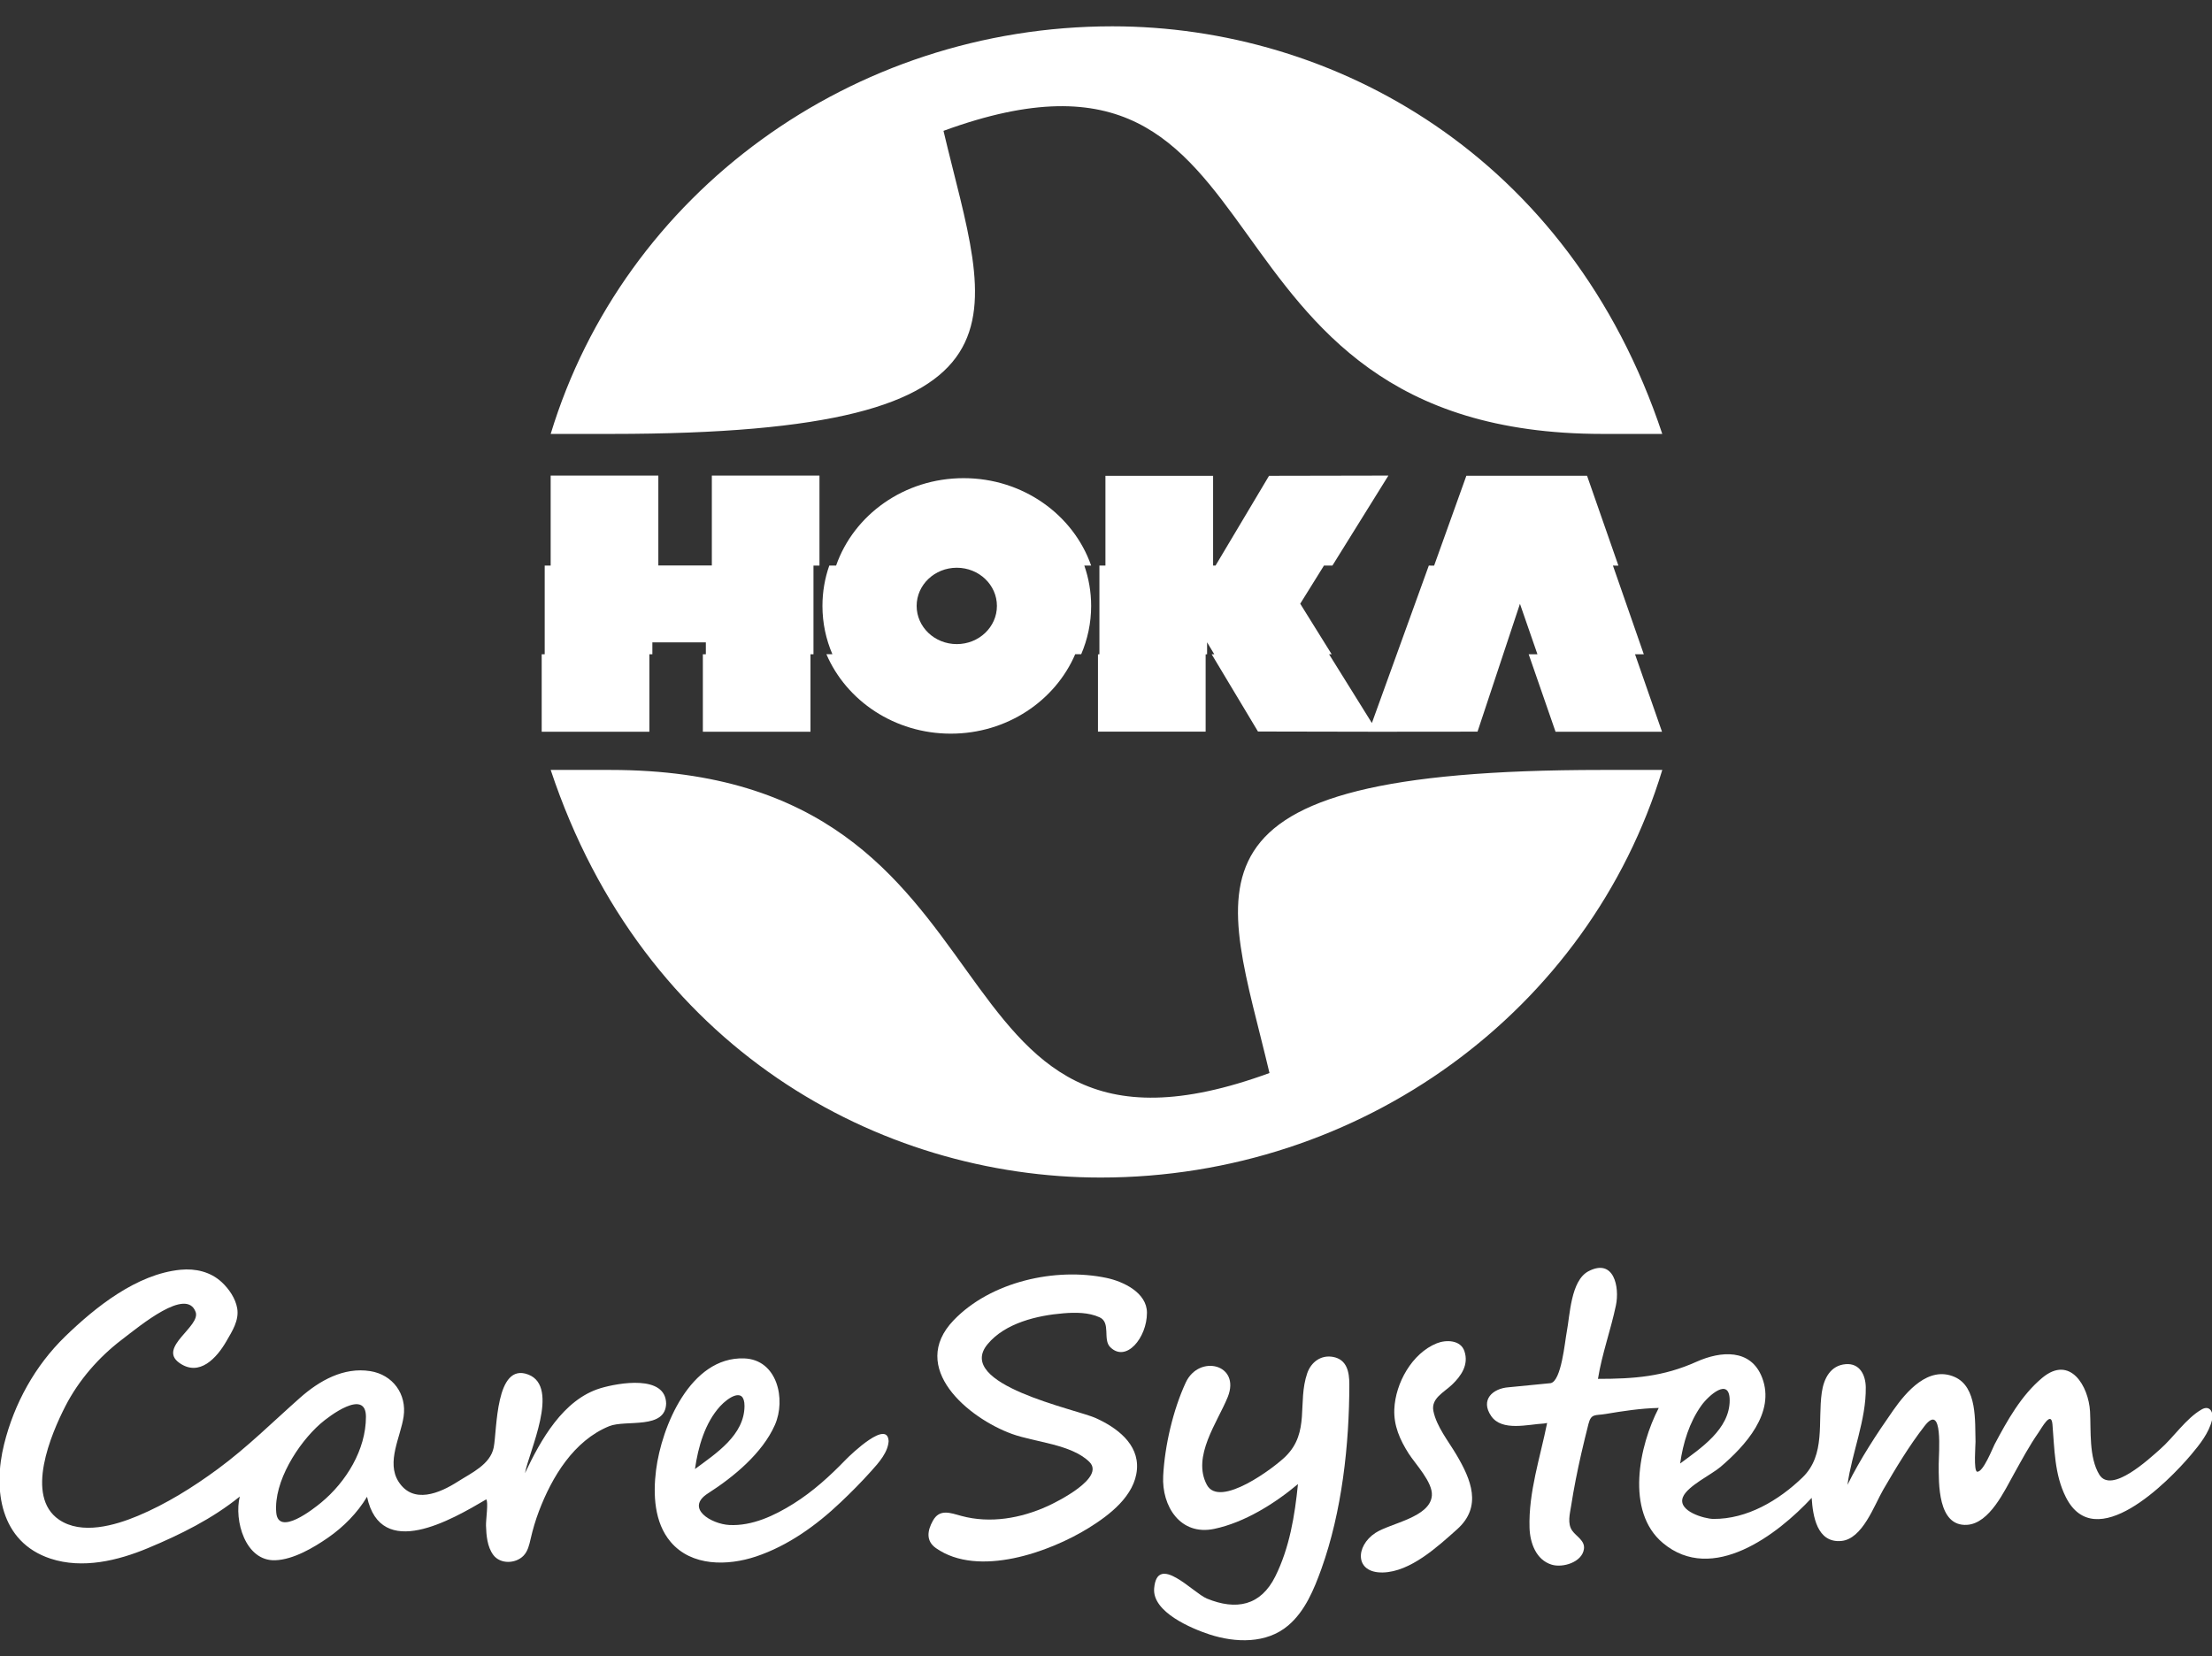 <?xml version="1.0" encoding="utf-8"?>
<!-- Generator: Adobe Illustrator 16.0.0, SVG Export Plug-In . SVG Version: 6.00 Build 0)  -->
<!DOCTYPE svg PUBLIC "-//W3C//DTD SVG 1.1//EN" "http://www.w3.org/Graphics/SVG/1.1/DTD/svg11.dtd">
<svg version="1.1" id="Ebene_1" xmlns="http://www.w3.org/2000/svg" xmlns:xlink="http://www.w3.org/1999/xlink" x="0px" y="0px"
	 width="283.46px" height="212.264px" viewBox="0 0 283.46 212.264" enable-background="new 0 0 283.46 212.264"
	 xml:space="preserve">
<rect x="0" y="0" width="283.46" height="212.264" fill="#333333" stroke="none"/>
<g>
	<path fill="#FFFFFF" d="M78.321,55.617c56.513,0,48.253-14.843,42.585-38.846c45.894-16.802,29.446,38.846,84.459,38.846h7.649
		c-11.87-35.722-42.125-52.244-70.465-52.244c-33.407,0-62.611,21.4-71.98,52.244H78.321"/>
	<polygon fill="#FFFFFF" points="104.244,83.858 104.244,72.493 105.012,72.493 105.012,60.955 91.22,60.955 91.22,72.479 
		84.364,72.479 84.364,60.955 70.566,60.955 70.566,72.493 69.801,72.493 69.801,83.858 69.417,83.858 69.417,93.79 83.215,93.79 
		83.215,83.858 83.599,83.858 83.599,82.334 90.453,82.334 90.453,83.858 90.069,83.858 90.069,93.79 103.86,93.79 103.86,83.858 	
		"/>
	<path fill="#FFFFFF" d="M137.783,83.855c-2.567,5.973-8.739,10.18-15.941,10.18c-7.201,0-13.372-4.208-15.941-10.18h0.768
		c-0.823-1.909-1.275-4-1.275-6.193c0-1.808,0.307-3.546,0.876-5.171h0.874c2.276-6.509,8.731-11.204,16.34-11.204
		c7.612,0,14.068,4.695,16.342,11.204h-0.874c0.565,1.627,0.874,3.363,0.874,5.171c0,2.194-0.454,4.286-1.274,6.193H137.783
		 M122.609,72.769c-2.84,0-5.144,2.192-5.144,4.894s2.304,4.894,5.144,4.894c2.841,0,5.143-2.192,5.143-4.894
		S125.45,72.769,122.609,72.769"/>
	<polygon fill="#FFFFFF" points="189.34,93.778 176.501,93.79 161.204,93.76 155.271,83.86 155.604,83.858 154.684,82.325 
		154.684,83.858 154.498,83.872 154.498,93.776 140.701,93.776 140.701,83.872 140.886,83.858 140.886,72.493 141.658,72.493 
		141.658,60.984 155.455,60.984 155.455,72.493 155.767,72.493 162.624,60.984 177.919,60.955 170.743,72.493 169.66,72.493 
		166.619,77.38 170.65,83.858 170.316,83.86 175.802,92.672 183.097,72.493 183.778,72.496 187.909,60.979 203.375,60.979 
		207.393,72.496 206.692,72.493 210.647,83.858 209.523,83.858 212.981,93.79 199.337,93.79 195.895,83.858 197.017,83.858 
		194.777,77.394 	"/>
	<path fill="#FFFFFF" d="M205.267,98.685c-56.515,0-48.254,14.845-42.588,38.847c-45.893,16.802-29.445-38.847-84.459-38.847h-7.65
		c11.871,35.719,42.126,52.245,70.468,52.245c33.406,0,62.611-21.402,71.978-52.245H205.267"/>
	<path fill="#FFFFFF" d="M62.308,192.182c-4.429,2.609-13.504,7.918-15.273-0.334c-1.253,2.085-3.007,3.859-5.004,5.245
		c-1.853,1.282-4.435,2.804-6.753,2.89c-3.864,0.14-5.306-5.146-4.55-8.167c-3.516,2.849-7.621,4.885-11.776,6.613
		c-3.862,1.612-8.376,2.695-12.477,1.346c-6.456-2.126-7.397-8.835-5.95-14.662c1.296-5.224,3.967-10.071,7.829-13.818
		c3.893-3.774,9.171-7.995,14.77-8.546c1.919-0.189,3.851,0.253,5.289,1.589c0.929,0.862,1.765,2.081,1.983,3.346
		c0.268,1.553-0.643,2.934-1.382,4.221c-1.211,2.104-3.449,4.632-6.045,2.771c-2.775-1.986,2.783-4.658,2.1-6.519
		c-1.176-3.2-7.068,1.729-9.46,3.553c-2.966,2.262-5.524,5.196-7.231,8.523c-1.828,3.565-5.223,11.533-0.818,14.545
		c2.904,1.986,7.165,0.744,10.103-0.483c3.631-1.517,7.094-3.684,10.255-6.013c3.765-2.772,7.042-6.036,10.531-9.124
		c2.463-2.18,5.573-3.959,8.993-3.417c2.898,0.461,4.703,2.943,4.279,5.828c-0.379,2.596-2.25,5.832-0.65,8.338
		c1.875,2.935,5.27,1.48,7.579,0.005c1.746-1.115,4.179-2.194,4.618-4.393c0.439-2.203,0.196-10.97,4.433-9.336
		c4.104,1.58,0.074,9.882-0.427,12.64c2.001-4.234,4.879-9.448,9.695-10.897c2.217-0.663,8.395-1.796,8.395,2.041v-0.167
		c0,3.503-5.159,2.131-7.294,2.997c-4.547,1.852-7.346,6.515-9.012,10.907c-0.437,1.155-0.784,2.333-1.059,3.534
		c-0.174,0.763-0.356,1.598-0.928,2.176c-1.015,1.029-2.965,1.084-3.855-0.108c-0.779-1.043-0.898-2.515-0.938-3.77
		C62.254,194.828,62.609,192.494,62.308,192.182C59.347,193.924,62.308,192.182,62.308,192.182
		C58.002,194.714,62.308,192.182,62.308,192.182 M46.894,181.591c0-3.647-4.701-0.108-5.852,0.907
		c-2.843,2.506-5.984,7.422-5.642,11.372c0.268,3.101,4.798-0.488,5.764-1.287C44.354,189.938,46.894,185.831,46.894,181.591v0.501
		v-0.506v0.465V181.591C46.894,177.627,46.894,182.824,46.894,181.591 M113.875,184.576c0,1.512-1.291,2.934-2.235,3.981
		c-1.239,1.386-2.569,2.727-3.915,3.999c-3.107,2.953-6.754,5.58-10.852,6.948c-3.622,1.209-8.253,1.295-10.937-1.878
		c-2.108-2.487-2.254-6.108-1.866-9.191c0.706-5.594,4.404-14.554,11.28-14.324c4.278,0.145,5.39,5.264,3.952,8.523
		c-1.599,3.625-5.293,6.677-8.563,8.767c-3.012,1.919,0.428,3.941,2.717,4.063c2.934,0.154,5.805-1.21,8.229-2.73
		c2.522-1.585,4.646-3.526,6.71-5.657c0.633-0.649,5.479-5.326,5.479-2.238V184.576
		C113.875,186.697,113.875,184.417,113.875,184.576 M95.406,180.219c0-2.533-2.139-1.052-3.114,0.014
		c-1.962,2.14-2.836,5.254-3.233,8.058c2.682-1.991,6.347-4.338,6.347-8.104v0.339v-0.356v0.284V180.219
		C95.406,177.14,95.406,181.036,95.406,180.219"/>
	<path fill="#FFFFFF" d="M146.978,168.26c0,3.21-2.677,6.438-4.712,4.401c-0.977-0.975,0.116-3.146-1.358-3.818
		c-1.41-0.646-3.104-0.637-4.618-0.515c-3.351,0.271-7.491,1.241-9.74,3.968c-4.267,5.169,11.376,8.329,13.877,9.467
		c2.649,1.2,5.527,3.291,5.269,6.563c-0.266,3.399-3.533,5.873-6.185,7.517c-4.993,3.097-14.152,6.388-19.569,2.586
		c-1.313-0.925-1.103-2.243-0.397-3.512c0.861-1.558,2.221-1.011,3.648-0.618c3.696,1.002,7.626,0.307,11.064-1.26
		c1.191-0.542,7.406-3.62,5.344-5.661c-2.302-2.275-7.015-2.527-9.936-3.593c-5.562-2.022-13.314-8.456-7.461-14.563
		c4.751-4.957,13.059-6.813,19.616-5.422C143.938,164.251,146.978,165.678,146.978,168.26
		C146.978,168.121,146.978,167.764,146.978,168.26C146.978,169.511,146.978,167.615,146.978,168.26"/>
	<path fill="#FFFFFF" d="M172.912,177.407c0,7.769-0.95,16.359-3.584,23.695c-0.943,2.609-2.074,5.39-4.244,7.236
		c-2.789,2.375-6.78,2.23-10.084,1.156c-2.289-0.75-7.35-2.862-7.1-5.9c0.382-4.587,4.991,0.573,6.749,1.295
		c3.776,1.554,6.916,0.921,8.78-2.844c1.822-3.679,2.494-7.782,2.9-11.827c-2.997,2.515-6.861,4.93-10.728,5.742
		c-4.334,0.912-6.742-2.89-6.544-6.785c0.199-3.864,1.262-8.446,2.89-11.968c1.697-3.661,7.083-2.356,5.383,1.855
		c-1.307,3.237-4.609,7.611-2.679,11.245c1.636,3.074,8.653-2.203,10.103-3.643c3.151-3.129,1.472-6.885,2.763-10.654
		c0.49-1.417,1.745-2.369,3.289-2.094c1.803,0.324,2.105,1.937,2.105,3.512V177.407
		C172.912,179.302,172.912,176.806,172.912,177.407"/>
	<path fill="#FFFFFF" d="M221.653,179.505c0-3.078-2.731-0.613-3.628,0.642c-1.55,2.171-2.35,4.816-2.72,7.435
		c2.646-1.968,6.348-4.393,6.348-8.107V179.505C221.653,179.068,221.653,180.328,221.653,179.505 M197.84,182.458
		c-1.997,0.095-5.372,1.056-6.753-0.962c-1.422-2.081,0.208-3.544,2.239-3.684l5.376-0.528c1.386-0.248,1.833-5.345,2.067-6.546
		c0.42-2.148,0.506-6.586,2.776-7.792c3.275-1.724,4.022,2.027,3.53,4.366c-0.663,3.173-1.783,6.197-2.302,9.421
		c4.647,0,8.364-0.28,12.633-2.194c3.095-1.386,6.964-1.715,8.406,2.045c1.729,4.515-2.196,8.758-5.339,11.439
		c-1.164,0.993-4.238,2.442-4.812,3.869c-0.723,1.811,2.785,2.78,3.889,2.794c4.324,0.041,8.383-2.37,11.428-5.309
		c3.014-2.907,1.937-7.146,2.479-10.911c0.251-1.747,1.1-3.462,3.069-3.616c1.799-0.145,2.542,1.396,2.566,2.953
		c0.065,4.185-1.78,8.392-2.345,12.514c1.639-3.31,3.742-6.528,5.859-9.548c1.68-2.393,4.515-5.742,7.861-4.284
		c2.937,1.277,2.609,5.706,2.688,8.311c0.009,0.343-0.271,3.77,0.21,3.837c0.768,0.108,2.014-3.092,2.232-3.498
		c1.621-3.052,3.408-6.275,6.102-8.527c3.6-3.007,5.956,1.105,6.132,4.307c0.134,2.446-0.162,5.873,1.188,8.094
		c1.546,2.532,6.438-2.072,7.773-3.241c1.738-1.517,3.329-3.964,5.35-5.119c1.043-0.592,1.563,0.388,1.323,1.363
		c-0.411,1.675-1.59,3.146-2.678,4.442c-2.997,3.553-12.297,12.91-16.053,5.448c-1.469-2.912-1.453-6.176-1.72-9.34
		c-0.155-1.814-1.365,0.451-1.79,1.057c-1.167,1.67-2.122,3.471-3.117,5.25c-1.217,2.157-3.131,6.401-6.049,6.577
		c-3.765,0.221-3.618-5.345-3.618-7.801c0-1.358,0.603-7.981-1.813-4.871c-1.995,2.573-3.661,5.354-5.296,8.162
		c-1.162,2.004-2.658,6.343-5.39,6.577c-3.108,0.271-3.634-3.224-3.78-5.525c-4.368,4.704-12.717,11.105-19.064,5.787
		c-4.846-4.059-3.04-12.5-0.535-17.316c-2.302,0.05-4.579,0.401-6.844,0.78c-1.293,0.217-1.814-0.095-2.162,1.273
		c-0.32,1.264-0.627,2.528-0.921,3.797c-0.506,2.221-0.952,4.455-1.302,6.708c-0.156,1.002-0.504,2.248,0.133,3.164
		c0.525,0.754,1.666,1.278,1.51,2.366c-0.241,1.697-2.715,2.433-4.124,2.004c-2.026-0.614-2.789-2.813-2.848-4.73
		c-0.143-4.537,1.37-9.029,2.255-13.431L197.84,182.458C196.098,182.54,197.84,182.458,197.84,182.458"/>
	<path fill="#FFFFFF" d="M186.71,196.028c-2.494,2.222-5.963,5.436-9.495,5.521c-3.639,0.085-3.54-3.386-0.962-5.07
		c1.923-1.259,7.015-1.973,7.236-4.789c0.133-1.702-2.112-4.036-2.979-5.391c-1.112-1.747-1.923-3.57-1.833-5.688
		c0.143-3.318,2.255-7.155,5.446-8.438c1.199-0.479,3.062-0.438,3.542,1.024c0.566,1.716-0.396,3.138-1.594,4.284
		c-1.043,0.993-2.718,1.761-2.384,3.386c0.409,1.991,1.924,3.855,2.943,5.58C188.505,189.618,189.99,193.107,186.71,196.028
		C185.381,197.21,188.97,194.014,186.71,196.028"/>
</g>
</svg>
